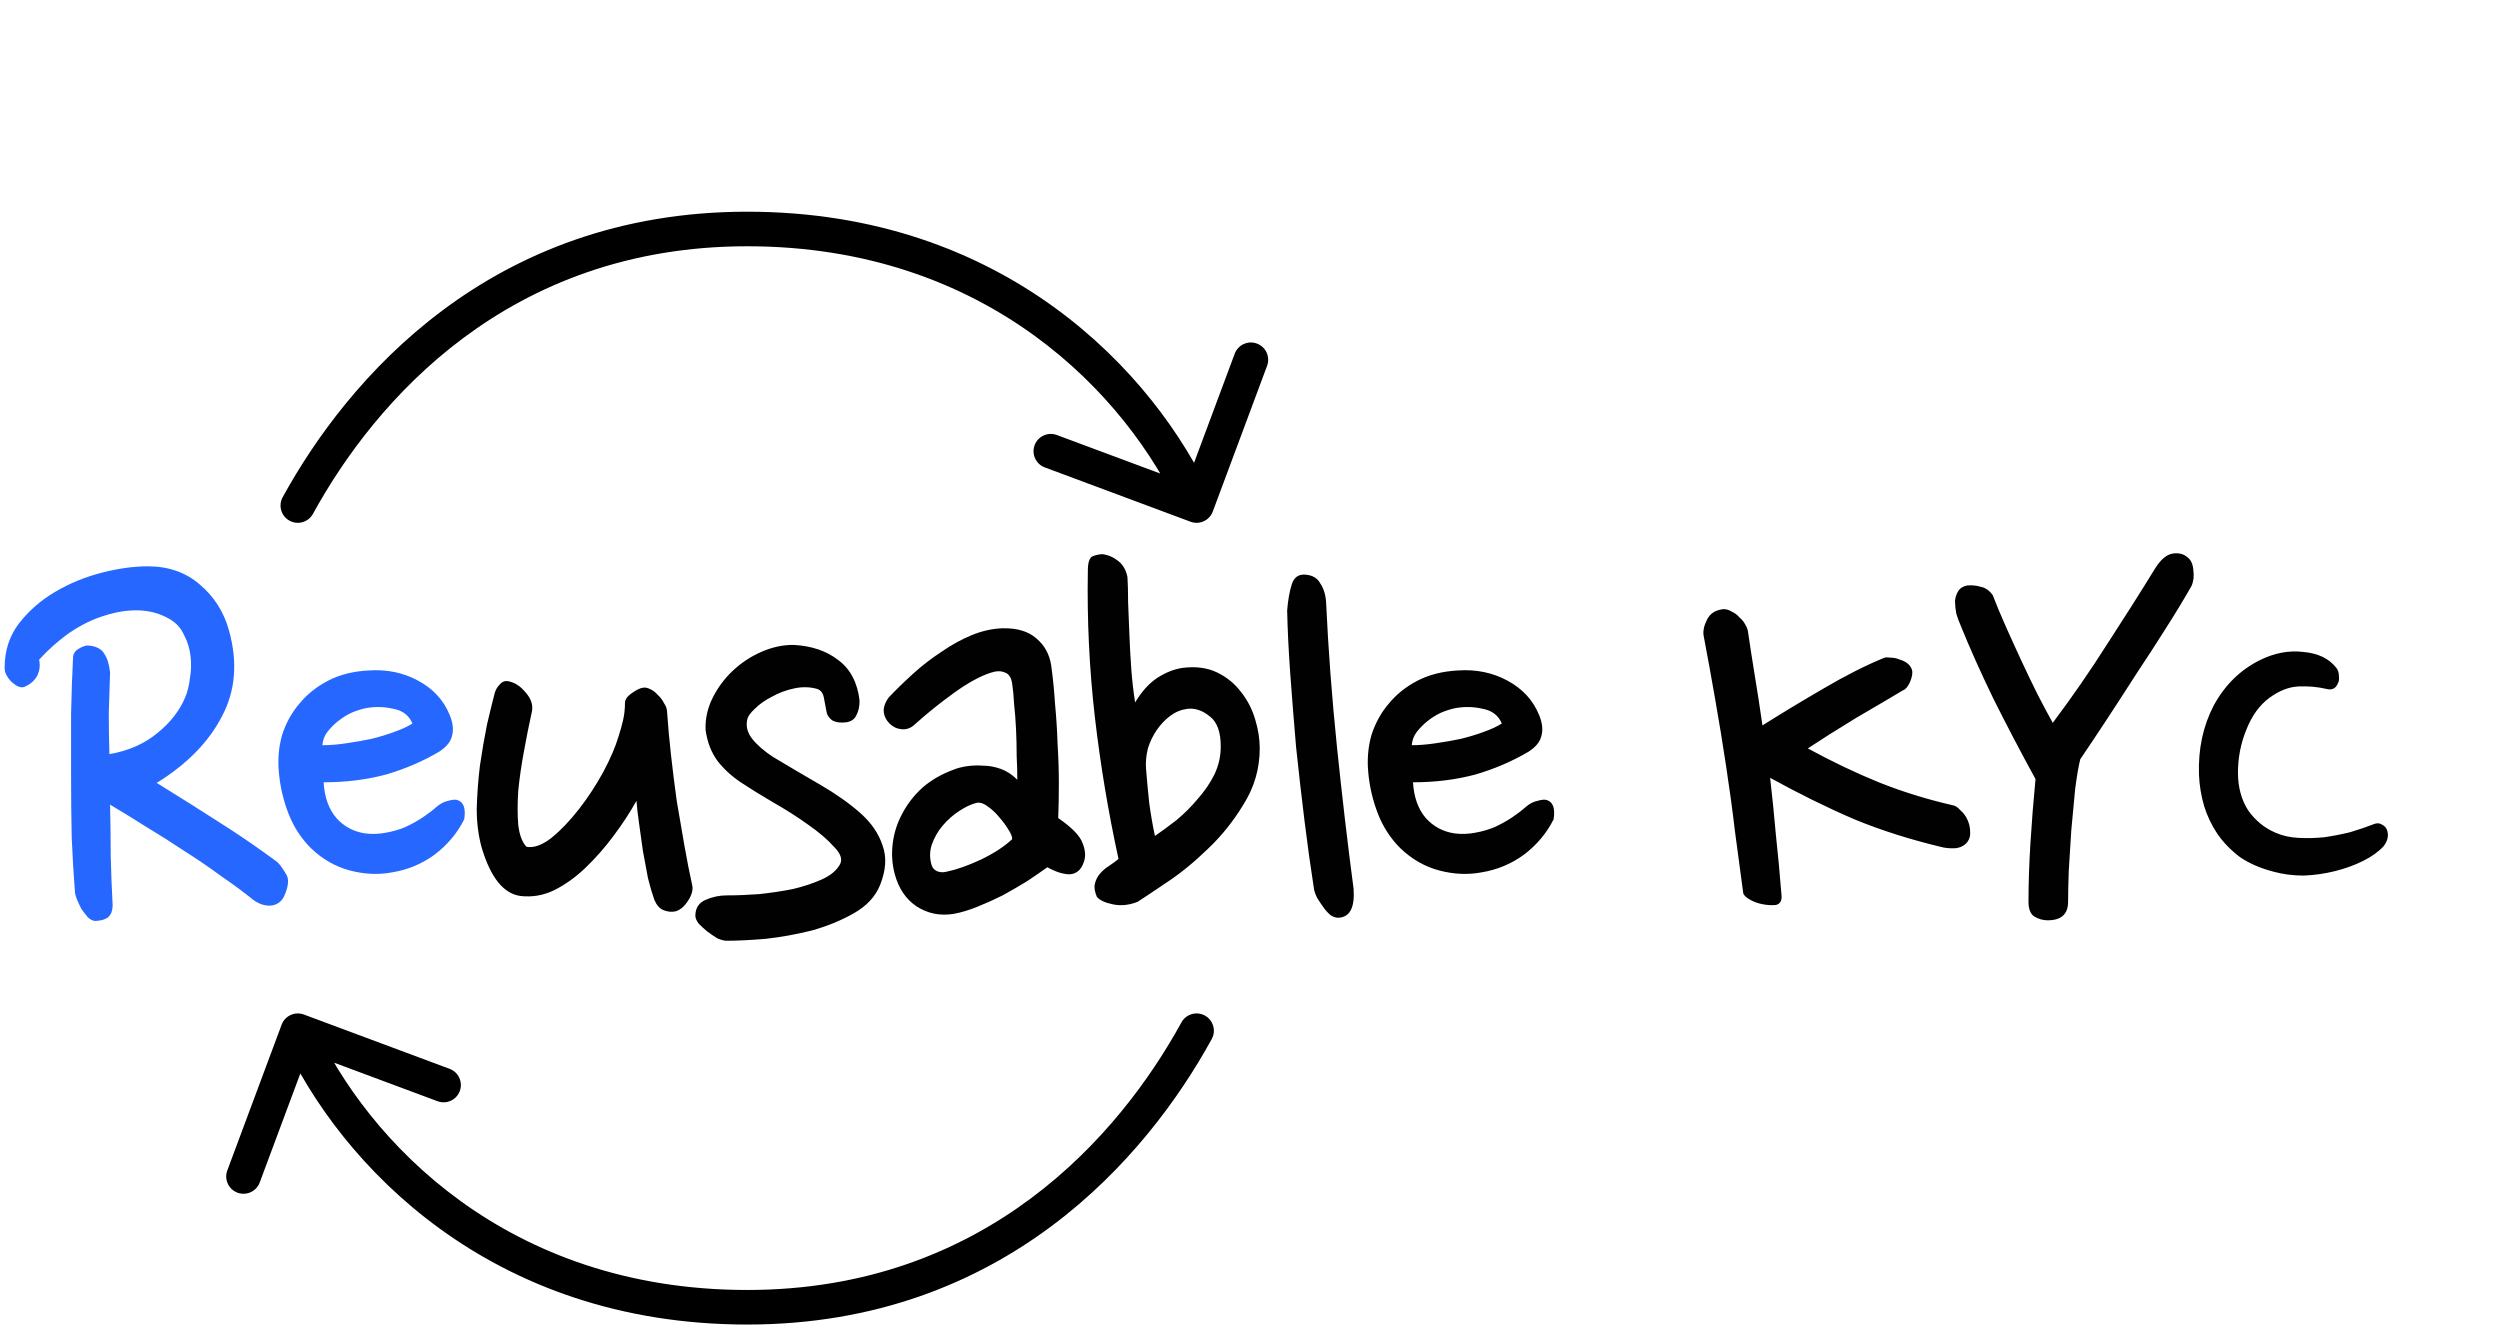 <svg width="313" height="166" viewBox="0 0 313 166" fill="none" xmlns="http://www.w3.org/2000/svg">
<path d="M35.39 62.251C34.815 63.299 35.199 64.615 36.246 65.189C37.294 65.764 38.61 65.38 39.184 64.332L35.39 62.251ZM149.056 65.32C150.176 65.737 151.422 65.167 151.839 64.047L158.64 45.798C159.057 44.678 158.488 43.432 157.368 43.015C156.248 42.597 155.002 43.167 154.585 44.287L148.54 60.508L132.318 54.464C131.198 54.046 129.952 54.616 129.535 55.736C129.117 56.855 129.687 58.102 130.807 58.519L149.056 65.32ZM39.184 64.332C46.902 50.26 63.59 30.833 93.549 30.833V26.505C61.364 26.505 43.496 47.471 35.39 62.251L39.184 64.332ZM93.549 30.833C123.594 30.833 141.08 49.394 147.844 64.191L151.78 62.392C144.477 46.414 125.651 26.505 93.549 26.505V30.833Z" fill="black"/>
<path d="M9.38 111.622C9.22 109.649 9.087 107.409 8.98 104.902C8.927 102.396 8.9 99.836 8.9 97.222C8.9 94.556 8.9 91.942 8.9 89.382C8.953 86.822 9.033 84.502 9.14 82.422C9.14 81.889 9.38 81.489 9.86 81.222C10.393 80.902 10.82 80.769 11.14 80.822C12.1 80.929 12.74 81.276 13.06 81.862C13.433 82.396 13.673 83.169 13.78 84.182C13.727 85.889 13.673 87.596 13.62 89.302C13.62 91.009 13.647 92.716 13.7 94.422C16.1 93.996 18.1 93.116 19.7 91.782C21.353 90.449 22.527 88.929 23.22 87.222C23.487 86.582 23.673 85.809 23.78 84.902C23.94 83.996 23.967 83.089 23.86 82.182C23.753 81.222 23.487 80.342 23.06 79.542C22.687 78.689 22.1 78.022 21.3 77.542C20.127 76.849 18.847 76.476 17.46 76.422C16.073 76.369 14.633 76.582 13.14 77.062C11.7 77.489 10.26 78.182 8.82 79.142C7.433 80.102 6.127 81.249 4.9 82.582C5.06 83.382 4.953 84.102 4.58 84.742C4.207 85.329 3.673 85.756 2.98 86.022C2.553 86.129 2.047 85.916 1.46 85.382C0.873 84.796 0.58 84.209 0.58 83.622C0.58 81.489 1.167 79.649 2.34 78.102C3.567 76.502 5.087 75.169 6.9 74.102C8.713 73.036 10.66 72.236 12.74 71.702C14.82 71.169 16.74 70.902 18.5 70.902C21.113 70.902 23.3 71.676 25.06 73.222C26.82 74.716 28.02 76.609 28.66 78.902C29.78 82.902 29.487 86.502 27.78 89.702C26.127 92.902 23.407 95.676 19.62 98.022C22.393 99.729 24.98 101.356 27.38 102.902C29.833 104.449 32.287 106.129 34.74 107.942C35.06 108.262 35.407 108.742 35.78 109.382C36.207 109.969 36.153 110.876 35.62 112.102C35.3 112.849 34.74 113.276 33.94 113.382C33.193 113.436 32.447 113.196 31.7 112.662C30.527 111.702 29.193 110.716 27.7 109.702C26.26 108.636 24.74 107.596 23.14 106.582C21.54 105.516 19.94 104.502 18.34 103.542C16.74 102.529 15.22 101.596 13.78 100.742C13.833 102.876 13.86 105.009 13.86 107.142C13.913 109.222 13.993 111.276 14.1 113.302C14.1 114.049 13.887 114.582 13.46 114.902C13.033 115.169 12.5 115.302 11.86 115.302C11.54 115.249 11.247 115.089 10.98 114.822C10.713 114.502 10.447 114.156 10.18 113.782C9.967 113.356 9.78 112.956 9.62 112.582C9.46 112.156 9.38 111.836 9.38 111.622ZM54.999 94.102C52.919 95.329 50.679 96.289 48.279 96.982C45.879 97.622 43.293 97.942 40.519 97.942C40.626 99.809 41.159 101.302 42.119 102.422C43.079 103.489 44.279 104.129 45.719 104.342C46.573 104.449 47.426 104.422 48.279 104.262C49.186 104.102 50.013 103.862 50.759 103.542C51.559 103.169 52.279 102.769 52.919 102.342C53.559 101.916 54.119 101.489 54.599 101.062C55.079 100.636 55.586 100.369 56.119 100.262C56.653 100.102 57.053 100.076 57.319 100.182C58.066 100.449 58.333 101.249 58.119 102.582C57.266 104.289 56.039 105.756 54.439 106.982C52.839 108.156 51.053 108.902 49.079 109.222C47.373 109.542 45.613 109.462 43.799 108.982C41.986 108.502 40.359 107.569 38.919 106.182C37.693 104.956 36.759 103.516 36.119 101.862C35.479 100.209 35.079 98.502 34.919 96.742C34.759 95.089 34.893 93.516 35.319 92.022C35.799 90.529 36.519 89.222 37.479 88.102C38.439 86.929 39.639 85.969 41.079 85.222C42.519 84.476 44.199 84.049 46.119 83.942C48.413 83.782 50.493 84.209 52.359 85.222C54.226 86.236 55.533 87.649 56.279 89.462C56.706 90.476 56.813 91.356 56.599 92.102C56.439 92.849 55.906 93.516 54.999 94.102ZM45.799 88.662C45.266 88.769 44.679 88.956 44.039 89.222C43.453 89.489 42.893 89.836 42.359 90.262C41.879 90.636 41.426 91.089 40.999 91.622C40.626 92.102 40.413 92.662 40.359 93.302C41.266 93.302 42.253 93.222 43.319 93.062C44.439 92.902 45.506 92.716 46.519 92.502C47.586 92.236 48.546 91.942 49.399 91.622C50.306 91.302 51.053 90.956 51.639 90.582C51.213 89.569 50.413 88.956 49.239 88.742C48.119 88.476 46.973 88.449 45.799 88.662Z" fill="#2567FF"/>
<path d="M66.566 89.222C66.246 90.662 65.926 92.262 65.606 94.022C65.286 95.729 65.046 97.382 64.886 98.982C64.78 100.582 64.78 102.022 64.886 103.302C65.046 104.582 65.393 105.489 65.926 106.022C66.833 106.182 67.873 105.809 69.046 104.902C70.22 103.942 71.366 102.742 72.486 101.302C73.606 99.862 74.62 98.316 75.526 96.662C76.433 94.956 77.073 93.462 77.446 92.182C77.66 91.542 77.846 90.876 78.006 90.182C78.166 89.489 78.246 88.769 78.246 88.022C78.246 87.596 78.513 87.196 79.046 86.822C79.633 86.396 80.113 86.156 80.486 86.102C80.753 86.049 81.046 86.102 81.366 86.262C81.74 86.422 82.06 86.662 82.326 86.982C82.646 87.249 82.913 87.596 83.126 88.022C83.393 88.396 83.526 88.796 83.526 89.222C83.633 90.822 83.793 92.582 84.006 94.502C84.22 96.422 84.46 98.342 84.726 100.262C85.046 102.182 85.366 104.049 85.686 105.862C86.006 107.676 86.326 109.302 86.646 110.742C86.806 111.329 86.646 111.996 86.166 112.742C85.686 113.489 85.153 113.942 84.566 114.102C84.086 114.209 83.58 114.156 83.046 113.942C82.566 113.729 82.193 113.302 81.926 112.662C81.66 111.916 81.393 111.009 81.126 109.942C80.913 108.822 80.7 107.676 80.486 106.502C80.326 105.276 80.166 104.129 80.006 103.062C79.846 101.942 79.74 101.009 79.686 100.262C78.886 101.702 77.926 103.169 76.806 104.662C75.74 106.102 74.566 107.436 73.286 108.662C72.06 109.836 70.753 110.769 69.366 111.462C68.033 112.102 66.646 112.342 65.206 112.182C63.073 111.916 61.446 109.916 60.326 106.182C59.9 104.689 59.686 103.036 59.686 101.222C59.74 99.409 59.873 97.622 60.086 95.862C60.353 94.049 60.646 92.342 60.966 90.742C61.34 89.142 61.66 87.836 61.926 86.822C62.033 86.396 62.246 86.022 62.566 85.702C62.886 85.329 63.26 85.196 63.686 85.302C64.486 85.462 65.206 85.942 65.846 86.742C66.54 87.542 66.78 88.369 66.566 89.222ZM103.459 88.982C103.352 88.396 103.245 87.836 103.139 87.302C103.032 86.769 102.765 86.422 102.339 86.262C101.432 85.996 100.472 85.969 99.459 86.182C98.445 86.396 97.512 86.742 96.659 87.222C95.805 87.649 95.085 88.156 94.499 88.742C93.912 89.276 93.592 89.756 93.539 90.182C93.379 90.982 93.592 91.756 94.179 92.502C94.765 93.249 95.619 93.996 96.739 94.742C98.605 95.862 100.552 97.009 102.579 98.182C104.605 99.356 106.312 100.556 107.699 101.782C109.085 103.009 110.019 104.369 110.499 105.862C111.032 107.302 110.925 108.956 110.179 110.822C109.592 112.262 108.499 113.436 106.899 114.342C105.299 115.249 103.539 115.969 101.619 116.502C99.699 116.982 97.779 117.329 95.859 117.542C93.939 117.702 92.312 117.782 90.979 117.782C90.659 117.782 90.259 117.676 89.779 117.462C89.352 117.196 88.925 116.902 88.499 116.582C88.125 116.262 87.779 115.942 87.459 115.622C87.192 115.249 87.059 114.929 87.059 114.662C87.059 113.702 87.485 113.036 88.339 112.662C89.192 112.289 90.072 112.102 90.979 112.102C92.259 112.102 93.619 112.049 95.059 111.942C96.552 111.782 97.965 111.569 99.299 111.302C100.632 110.982 101.832 110.582 102.899 110.102C103.965 109.622 104.712 109.009 105.139 108.262C105.512 107.622 105.272 106.876 104.419 106.022C103.619 105.116 102.525 104.182 101.139 103.222C99.805 102.262 98.339 101.329 96.739 100.422C95.192 99.516 93.859 98.689 92.739 97.942C91.619 97.196 90.659 96.316 89.859 95.302C89.059 94.236 88.552 92.929 88.339 91.382C88.285 89.996 88.579 88.662 89.219 87.382C89.859 86.102 90.685 84.982 91.699 84.022C92.765 83.009 93.965 82.209 95.299 81.622C96.632 81.036 97.965 80.742 99.299 80.742C101.592 80.849 103.485 81.489 104.979 82.662C106.472 83.782 107.352 85.462 107.619 87.702C107.619 88.449 107.485 89.062 107.219 89.542C107.005 90.022 106.605 90.316 106.019 90.422C105.272 90.529 104.659 90.449 104.179 90.182C103.752 89.862 103.512 89.462 103.459 88.982ZM131.608 83.302C131.821 84.796 131.981 86.396 132.088 88.102C132.248 89.756 132.355 91.436 132.408 93.142C132.515 94.849 132.568 96.502 132.568 98.102C132.568 99.702 132.541 101.142 132.488 102.422C134.195 103.596 135.208 104.636 135.528 105.542C135.901 106.449 135.955 107.249 135.688 107.942C135.368 108.902 134.781 109.409 133.928 109.462C133.128 109.462 132.195 109.169 131.128 108.582C130.381 109.116 129.528 109.702 128.568 110.342C127.608 110.929 126.595 111.516 125.528 112.102C124.461 112.636 123.395 113.116 122.328 113.542C121.261 113.969 120.275 114.262 119.368 114.422C117.661 114.689 116.115 114.369 114.728 113.462C113.395 112.556 112.488 111.196 112.008 109.382C111.688 108.156 111.608 106.902 111.768 105.622C111.928 104.289 112.328 103.036 112.968 101.862C113.608 100.636 114.461 99.542 115.528 98.582C116.648 97.622 117.955 96.876 119.448 96.342C119.821 96.182 120.328 96.049 120.968 95.942C121.661 95.836 122.355 95.809 123.048 95.862C123.795 95.862 124.541 95.996 125.288 96.262C126.035 96.529 126.728 96.982 127.368 97.622C127.368 96.716 127.341 95.729 127.288 94.662C127.288 93.542 127.261 92.422 127.208 91.302C127.155 90.182 127.075 89.142 126.968 88.182C126.915 87.169 126.835 86.316 126.728 85.622C126.621 84.822 126.301 84.342 125.768 84.182C125.288 83.969 124.675 83.996 123.928 84.262C122.648 84.689 121.155 85.516 119.448 86.742C117.741 87.969 116.115 89.276 114.568 90.662C114.088 91.142 113.528 91.356 112.888 91.302C112.301 91.249 111.795 91.009 111.368 90.582C110.941 90.156 110.701 89.676 110.648 89.142C110.595 88.556 110.808 87.942 111.288 87.302C112.195 86.342 113.208 85.356 114.328 84.342C115.448 83.329 116.621 82.422 117.848 81.622C119.075 80.769 120.328 80.076 121.608 79.542C122.888 79.009 124.168 78.716 125.448 78.662C127.315 78.609 128.755 79.036 129.768 79.942C130.781 80.796 131.395 81.916 131.608 83.302ZM122.328 100.502C121.635 100.662 120.888 101.009 120.088 101.542C119.341 102.022 118.648 102.636 118.008 103.382C117.421 104.076 116.968 104.876 116.648 105.782C116.381 106.636 116.381 107.489 116.648 108.342C116.755 108.662 116.968 108.902 117.288 109.062C117.661 109.222 118.061 109.249 118.488 109.142C119.768 108.876 121.208 108.369 122.808 107.622C124.461 106.822 125.768 105.969 126.728 105.062C126.728 104.742 126.568 104.342 126.248 103.862C125.928 103.329 125.555 102.822 125.128 102.342C124.701 101.809 124.221 101.356 123.688 100.982C123.208 100.609 122.755 100.449 122.328 100.502ZM141.158 72.262C141.211 73.116 141.238 74.156 141.238 75.382C141.291 76.609 141.345 77.942 141.398 79.382C141.451 80.822 141.531 82.289 141.638 83.782C141.745 85.222 141.905 86.609 142.118 87.942C142.918 86.609 143.825 85.596 144.838 84.902C145.905 84.209 146.971 83.782 148.038 83.622C149.691 83.409 151.131 83.596 152.358 84.182C153.585 84.769 154.598 85.596 155.398 86.662C156.198 87.676 156.785 88.822 157.158 90.102C157.531 91.329 157.718 92.529 157.718 93.702C157.718 96.209 157.051 98.529 155.718 100.662C154.438 102.796 152.918 104.689 151.158 106.342C149.451 107.996 147.745 109.382 146.038 110.502C144.385 111.622 143.185 112.422 142.438 112.902C141.371 113.329 140.331 113.436 139.318 113.222C138.305 113.009 137.638 112.689 137.318 112.262C137.051 111.622 136.971 111.089 137.078 110.662C137.185 110.182 137.398 109.756 137.718 109.382C138.038 109.009 138.411 108.689 138.838 108.422C139.318 108.102 139.718 107.809 140.038 107.542C138.758 101.676 137.771 95.756 137.078 89.782C136.385 83.756 136.091 77.649 136.198 71.462C136.198 70.396 136.411 69.782 136.838 69.622C137.318 69.462 137.718 69.382 138.038 69.382C138.785 69.489 139.451 69.782 140.038 70.262C140.625 70.742 140.998 71.409 141.158 72.262ZM152.838 93.462C152.838 91.649 152.385 90.396 151.478 89.702C150.571 88.956 149.638 88.636 148.678 88.742C147.878 88.849 147.158 89.142 146.518 89.622C145.878 90.102 145.318 90.689 144.838 91.382C144.358 92.076 143.985 92.849 143.718 93.702C143.505 94.556 143.425 95.382 143.478 96.182C143.585 97.516 143.718 98.956 143.878 100.502C144.091 102.049 144.331 103.436 144.598 104.662C145.451 104.076 146.358 103.409 147.318 102.662C148.278 101.862 149.158 100.982 149.958 100.022C150.811 99.062 151.505 98.049 152.038 96.982C152.571 95.862 152.838 94.689 152.838 93.462ZM166.031 75.462C166.298 81.276 166.751 87.302 167.391 93.542C168.031 99.729 168.725 105.649 169.471 111.302C169.631 113.649 168.991 114.849 167.551 114.902C167.231 114.902 166.911 114.796 166.591 114.582C166.271 114.316 165.978 113.996 165.711 113.622C165.445 113.249 165.178 112.849 164.911 112.422C164.698 111.996 164.565 111.622 164.511 111.302C164.085 108.582 163.685 105.702 163.311 102.662C162.938 99.622 162.591 96.582 162.271 93.542C162.005 90.449 161.765 87.436 161.551 84.502C161.338 81.569 161.205 78.876 161.151 76.422C161.258 75.142 161.445 74.076 161.711 73.222C161.978 72.316 162.538 71.889 163.391 71.942C164.298 71.996 164.938 72.369 165.311 73.062C165.738 73.702 165.978 74.502 166.031 75.462ZM191.39 94.102C189.31 95.329 187.07 96.289 184.67 96.982C182.27 97.622 179.683 97.942 176.91 97.942C177.017 99.809 177.55 101.302 178.51 102.422C179.47 103.489 180.67 104.129 182.11 104.342C182.963 104.449 183.817 104.422 184.67 104.262C185.577 104.102 186.403 103.862 187.15 103.542C187.95 103.169 188.67 102.769 189.31 102.342C189.95 101.916 190.51 101.489 190.99 101.062C191.47 100.636 191.977 100.369 192.51 100.262C193.043 100.102 193.443 100.076 193.71 100.182C194.457 100.449 194.723 101.249 194.51 102.582C193.657 104.289 192.43 105.756 190.83 106.982C189.23 108.156 187.443 108.902 185.47 109.222C183.763 109.542 182.003 109.462 180.19 108.982C178.377 108.502 176.75 107.569 175.31 106.182C174.083 104.956 173.15 103.516 172.51 101.862C171.87 100.209 171.47 98.502 171.31 96.742C171.15 95.089 171.283 93.516 171.71 92.022C172.19 90.529 172.91 89.222 173.87 88.102C174.83 86.929 176.03 85.969 177.47 85.222C178.91 84.476 180.59 84.049 182.51 83.942C184.803 83.782 186.883 84.209 188.75 85.222C190.617 86.236 191.923 87.649 192.67 89.462C193.097 90.476 193.203 91.356 192.99 92.102C192.83 92.849 192.297 93.516 191.39 94.102ZM182.19 88.662C181.657 88.769 181.07 88.956 180.43 89.222C179.843 89.489 179.283 89.836 178.75 90.262C178.27 90.636 177.817 91.089 177.39 91.622C177.017 92.102 176.803 92.662 176.75 93.302C177.657 93.302 178.643 93.222 179.71 93.062C180.83 92.902 181.897 92.716 182.91 92.502C183.977 92.236 184.937 91.942 185.79 91.622C186.697 91.302 187.443 90.956 188.03 90.582C187.603 89.569 186.803 88.956 185.63 88.742C184.51 88.476 183.363 88.449 182.19 88.662ZM218.819 78.902C219.085 80.716 219.379 82.609 219.699 84.582C220.019 86.502 220.339 88.582 220.659 90.822C223.112 89.276 225.672 87.729 228.339 86.182C231.059 84.582 233.592 83.302 235.939 82.342C236.152 82.289 236.419 82.289 236.739 82.342C237.112 82.342 237.485 82.422 237.859 82.582C238.232 82.689 238.552 82.849 238.819 83.062C239.085 83.276 239.272 83.542 239.379 83.862C239.485 84.236 239.405 84.742 239.139 85.382C238.872 85.969 238.579 86.316 238.259 86.422C237.619 86.796 236.765 87.302 235.699 87.942C234.685 88.529 233.592 89.169 232.419 89.862C231.299 90.556 230.179 91.249 229.059 91.942C227.992 92.636 227.085 93.222 226.339 93.702C229.379 95.356 232.339 96.769 235.219 97.942C238.152 99.116 241.245 100.076 244.499 100.822C244.819 100.876 245.139 101.089 245.459 101.462C245.832 101.782 246.125 102.182 246.339 102.662C246.552 103.142 246.659 103.622 246.659 104.102C246.712 104.582 246.605 105.009 246.339 105.382C246.019 105.809 245.565 106.076 244.979 106.182C244.445 106.236 243.885 106.209 243.299 106.102C239.245 105.142 235.539 103.969 232.179 102.582C228.819 101.142 225.299 99.409 221.619 97.382C221.885 99.676 222.125 102.049 222.339 104.502C222.605 106.956 222.845 109.542 223.059 112.262C223.059 112.849 222.819 113.196 222.339 113.302C221.859 113.356 221.325 113.329 220.739 113.222C220.152 113.116 219.619 112.929 219.139 112.662C218.659 112.396 218.365 112.129 218.259 111.862C217.939 109.409 217.592 106.822 217.219 104.102C216.899 101.382 216.525 98.636 216.099 95.862C215.672 93.036 215.219 90.262 214.739 87.542C214.259 84.769 213.779 82.129 213.299 79.622C213.192 79.036 213.325 78.369 213.699 77.622C214.072 76.822 214.765 76.369 215.779 76.262C216.152 76.262 216.499 76.369 216.819 76.582C217.192 76.742 217.512 76.982 217.779 77.302C218.099 77.569 218.339 77.862 218.499 78.182C218.659 78.449 218.765 78.689 218.819 78.902ZM260.446 95.062C260.232 95.916 260.019 97.169 259.806 98.822C259.646 100.422 259.486 102.129 259.326 103.942C259.219 105.702 259.112 107.409 259.006 109.062C258.952 110.716 258.926 111.996 258.926 112.902C258.926 114.449 258.072 115.222 256.366 115.222C255.779 115.222 255.219 115.062 254.686 114.742C254.206 114.422 253.966 113.809 253.966 112.902C253.966 110.662 254.046 108.236 254.206 105.622C254.366 103.009 254.579 100.316 254.846 97.542C252.979 94.129 251.219 90.769 249.566 87.462C247.966 84.156 246.606 81.116 245.486 78.342C245.272 77.862 245.086 77.356 244.926 76.822C244.819 76.236 244.766 75.702 244.766 75.222C244.819 74.742 244.952 74.342 245.166 74.022C245.379 73.649 245.752 73.409 246.286 73.302C246.872 73.249 247.432 73.302 247.966 73.462C248.552 73.569 249.059 73.916 249.486 74.502C249.912 75.622 250.446 76.902 251.086 78.342C251.726 79.782 252.392 81.249 253.086 82.742C253.779 84.236 254.472 85.676 255.166 87.062C255.859 88.396 256.472 89.542 257.006 90.502C259.406 87.302 261.672 84.022 263.806 80.662C265.992 77.302 268.019 74.102 269.886 71.062C270.579 69.996 271.299 69.409 272.046 69.302C272.792 69.196 273.406 69.356 273.886 69.782C274.312 70.102 274.552 70.636 274.606 71.382C274.712 72.129 274.632 72.796 274.366 73.382C273.459 74.982 272.392 76.742 271.166 78.662C269.992 80.529 268.766 82.422 267.486 84.342C266.259 86.262 265.032 88.156 263.806 90.022C262.579 91.889 261.459 93.569 260.446 95.062ZM292.512 83.622C292.725 83.889 292.832 84.236 292.832 84.662C292.885 85.036 292.832 85.356 292.672 85.622C292.405 86.209 291.952 86.422 291.312 86.262C290.192 85.996 289.019 85.889 287.792 85.942C286.565 85.996 285.339 86.476 284.112 87.382C282.885 88.289 281.925 89.622 281.232 91.382C280.539 93.089 280.192 94.876 280.192 96.742C280.192 98.556 280.619 100.129 281.472 101.462C282.379 102.742 283.525 103.676 284.912 104.262C285.765 104.636 286.725 104.849 287.792 104.902C288.859 104.956 289.925 104.929 290.992 104.822C292.112 104.662 293.205 104.449 294.272 104.182C295.339 103.862 296.352 103.516 297.312 103.142C297.632 103.036 297.925 103.062 298.192 103.222C298.512 103.382 298.725 103.596 298.832 103.862C299.099 104.556 298.965 105.249 298.432 105.942C297.792 106.636 296.939 107.249 295.872 107.782C294.805 108.316 293.632 108.742 292.352 109.062C291.072 109.382 289.765 109.569 288.432 109.622C287.099 109.622 285.845 109.462 284.672 109.142C283.019 108.716 281.605 108.102 280.432 107.302C279.312 106.449 278.379 105.489 277.632 104.422C276.885 103.302 276.325 102.129 275.952 100.902C275.579 99.622 275.365 98.316 275.312 96.982C275.205 93.782 275.819 90.902 277.152 88.342C278.539 85.782 280.459 83.889 282.912 82.662C284.725 81.756 286.539 81.409 288.352 81.622C290.219 81.782 291.605 82.449 292.512 83.622Z" fill="#010101"/>
<path d="M151.71 130.087C152.285 129.039 151.901 127.723 150.853 127.149C149.805 126.574 148.49 126.958 147.915 128.005L151.71 130.087ZM38.044 127.018C36.924 126.601 35.678 127.17 35.26 128.29L28.459 146.54C28.042 147.66 28.612 148.906 29.732 149.323C30.851 149.74 32.098 149.171 32.515 148.051L38.56 131.829L54.782 137.874C55.902 138.292 57.148 137.722 57.565 136.602C57.982 135.482 57.413 134.236 56.293 133.819L38.044 127.018ZM147.915 128.005C140.197 142.078 123.51 161.505 93.55 161.505L93.55 165.833C125.736 165.833 143.604 144.867 151.71 130.087L147.915 128.005ZM93.55 161.505C63.506 161.505 46.019 142.944 39.256 128.146L35.32 129.945C42.622 145.924 61.449 165.833 93.55 165.833L93.55 161.505Z" fill="black"/>
</svg>
